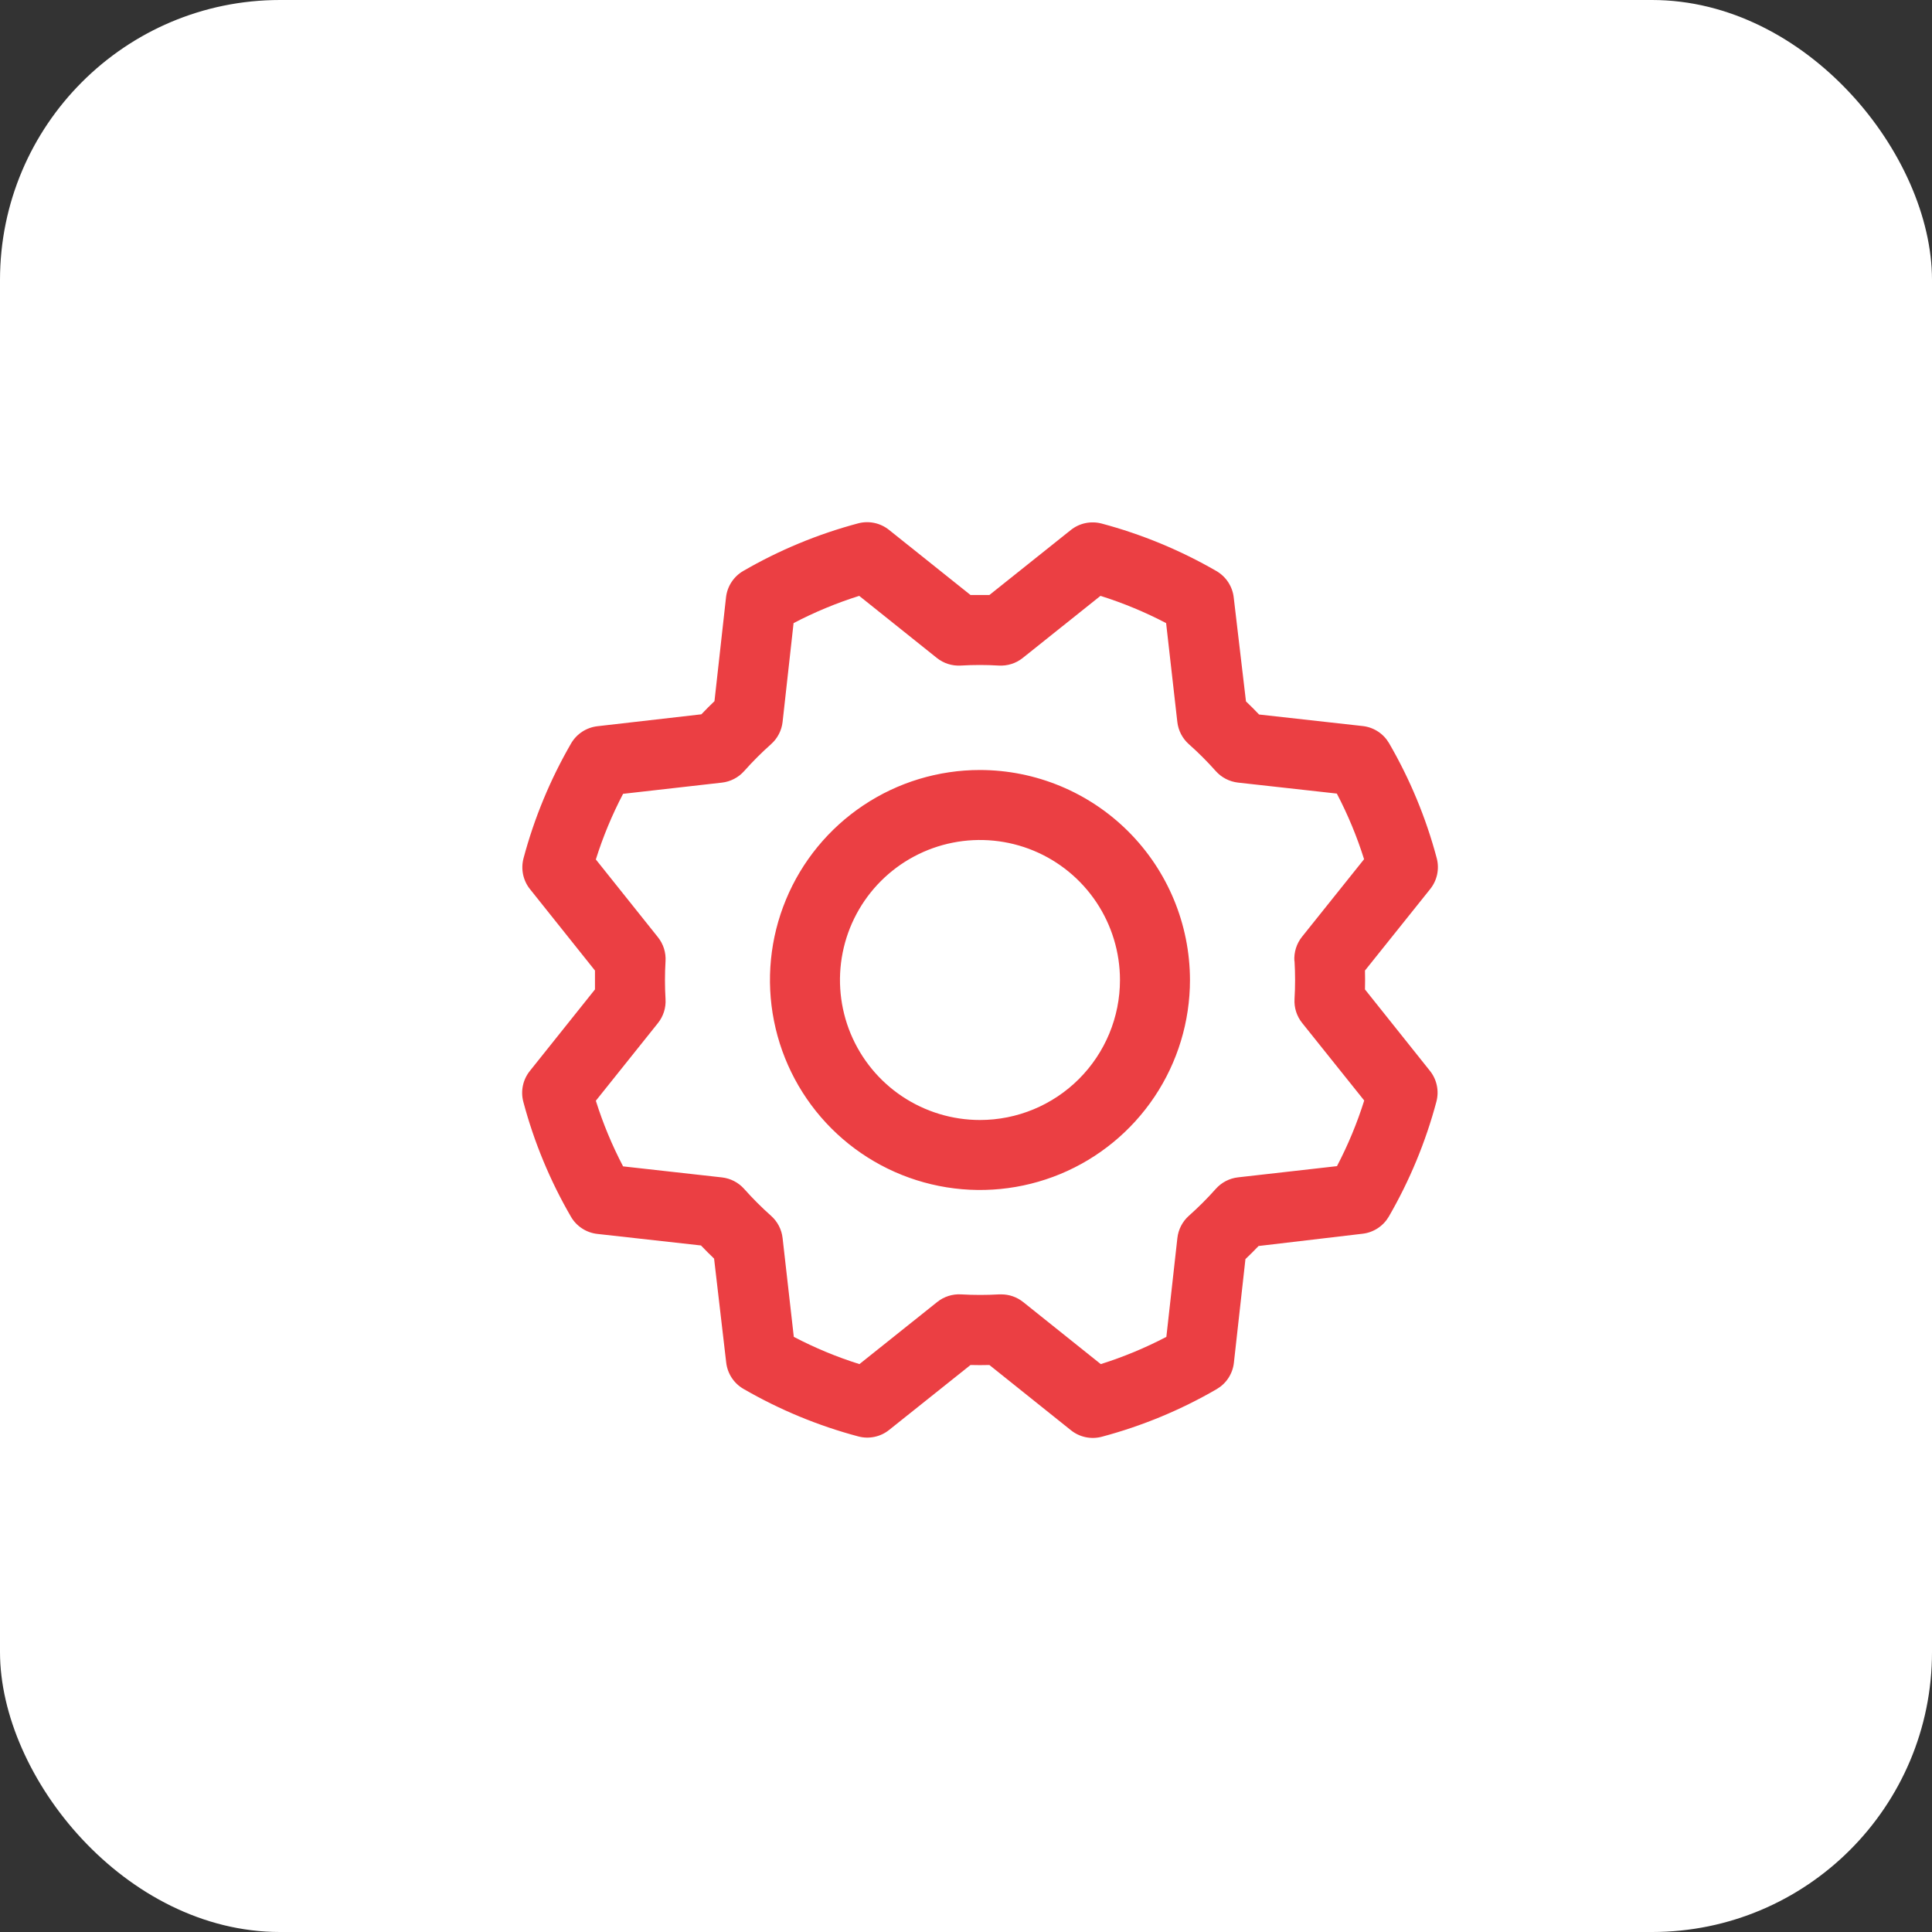 <svg width="69" height="69" viewBox="0 0 69 69" fill="none" xmlns="http://www.w3.org/2000/svg">
<rect x="0" y="0" width="69" height="69" fill="#333333" stroke="none"/>
<rect width="69" height="69" rx="10" fill="white"/>
<path d="M34.999 27.5C33.515 27.5 32.065 27.939 30.832 28.764C29.599 29.588 28.637 30.759 28.07 32.13C27.502 33.5 27.353 35.008 27.643 36.463C27.932 37.918 28.646 39.254 29.695 40.303C30.744 41.352 32.081 42.066 33.535 42.355C34.99 42.645 36.498 42.496 37.869 41.929C39.239 41.361 40.41 40.4 41.235 39.166C42.059 37.933 42.499 36.483 42.499 35C42.496 33.011 41.706 31.105 40.3 29.699C38.894 28.293 36.987 27.502 34.999 27.5ZM34.999 40C34.01 40 33.043 39.706 32.221 39.157C31.398 38.608 30.758 37.827 30.379 36.913C30.001 35.999 29.902 34.994 30.095 34.024C30.288 33.054 30.764 32.163 31.463 31.464C32.162 30.765 33.053 30.289 34.023 30.096C34.993 29.903 35.998 30.002 36.912 30.38C37.826 30.759 38.606 31.399 39.156 32.222C39.705 33.044 39.999 34.011 39.999 35C39.999 36.326 39.472 37.597 38.534 38.535C37.596 39.473 36.325 40 34.999 40ZM48.749 35.337C48.755 35.112 48.755 34.887 48.749 34.662L51.08 31.75C51.202 31.597 51.287 31.417 51.327 31.226C51.367 31.034 51.362 30.836 51.311 30.646C50.929 29.21 50.357 27.831 49.611 26.545C49.513 26.377 49.378 26.233 49.215 26.127C49.052 26.02 48.867 25.953 48.674 25.931L44.967 25.518C44.813 25.356 44.657 25.2 44.499 25.05L44.061 21.334C44.039 21.14 43.971 20.955 43.864 20.792C43.758 20.63 43.614 20.494 43.446 20.396C42.159 19.652 40.78 19.081 39.344 18.698C39.155 18.648 38.956 18.643 38.765 18.683C38.573 18.723 38.394 18.808 38.241 18.931L35.336 21.25C35.111 21.25 34.886 21.25 34.661 21.25L31.749 18.923C31.596 18.801 31.416 18.716 31.225 18.676C31.033 18.636 30.835 18.641 30.645 18.692C29.209 19.075 27.83 19.646 26.544 20.392C26.376 20.489 26.233 20.625 26.126 20.788C26.019 20.951 25.952 21.136 25.93 21.329L25.517 25.042C25.355 25.197 25.199 25.353 25.049 25.511L21.333 25.937C21.14 25.96 20.954 26.027 20.791 26.134C20.628 26.241 20.493 26.384 20.395 26.553C19.651 27.839 19.08 29.218 18.697 30.654C18.647 30.843 18.642 31.042 18.682 31.234C18.723 31.425 18.807 31.605 18.93 31.757L21.249 34.662C21.249 34.887 21.249 35.112 21.249 35.337L18.922 38.25C18.8 38.403 18.715 38.582 18.675 38.774C18.635 38.965 18.64 39.164 18.691 39.353C19.073 40.789 19.645 42.169 20.391 43.454C20.488 43.623 20.624 43.766 20.787 43.872C20.95 43.979 21.135 44.046 21.328 44.068L25.035 44.481C25.19 44.643 25.346 44.8 25.503 44.95L25.936 48.665C25.959 48.859 26.026 49.044 26.133 49.207C26.24 49.37 26.383 49.505 26.552 49.603C27.838 50.347 29.217 50.919 30.653 51.301C30.843 51.352 31.041 51.357 31.233 51.316C31.424 51.276 31.604 51.191 31.756 51.068L34.661 48.75C34.886 48.756 35.111 48.756 35.336 48.75L38.249 51.081C38.401 51.203 38.581 51.288 38.773 51.328C38.964 51.368 39.163 51.363 39.352 51.312C40.788 50.93 42.168 50.358 43.453 49.612C43.621 49.514 43.765 49.379 43.871 49.216C43.978 49.053 44.045 48.868 44.067 48.675L44.48 44.968C44.642 44.814 44.799 44.658 44.949 44.5L48.664 44.062C48.858 44.04 49.043 43.972 49.206 43.865C49.369 43.758 49.504 43.615 49.602 43.447C50.346 42.16 50.918 40.781 51.3 39.345C51.35 39.156 51.356 38.957 51.315 38.766C51.275 38.574 51.19 38.395 51.067 38.242L48.749 35.337ZM46.233 34.322C46.26 34.773 46.26 35.226 46.233 35.678C46.214 35.987 46.311 36.292 46.505 36.534L48.722 39.304C48.468 40.113 48.142 40.897 47.749 41.648L44.217 42.048C43.91 42.082 43.626 42.229 43.42 42.461C43.12 42.799 42.799 43.119 42.461 43.42C42.23 43.625 42.083 43.909 42.049 44.217L41.656 47.745C40.906 48.138 40.121 48.464 39.313 48.718L36.541 46.501C36.319 46.324 36.044 46.227 35.76 46.228H35.684C35.233 46.254 34.78 46.254 34.328 46.228C34.019 46.209 33.714 46.306 33.472 46.5L30.694 48.718C29.885 48.464 29.101 48.138 28.35 47.745L27.95 44.218C27.916 43.911 27.769 43.627 27.538 43.422C27.199 43.121 26.879 42.8 26.578 42.462C26.373 42.231 26.089 42.084 25.781 42.05L22.253 41.656C21.86 40.905 21.534 40.121 21.28 39.312L23.497 36.54C23.691 36.298 23.788 35.993 23.769 35.684C23.742 35.232 23.742 34.779 23.769 34.328C23.788 34.019 23.691 33.713 23.497 33.471L21.28 30.695C21.534 29.886 21.86 29.102 22.253 28.351L25.78 27.951C26.087 27.917 26.371 27.77 26.577 27.539C26.878 27.2 27.198 26.88 27.536 26.579C27.768 26.374 27.916 26.089 27.95 25.781L28.342 22.254C29.093 21.861 29.878 21.535 30.686 21.281L33.458 23.498C33.7 23.692 34.005 23.788 34.314 23.77C34.766 23.743 35.219 23.743 35.67 23.77C35.98 23.788 36.285 23.692 36.527 23.498L39.303 21.281C40.112 21.535 40.896 21.861 41.647 22.254L42.047 25.781C42.081 26.088 42.228 26.372 42.459 26.578C42.798 26.878 43.118 27.199 43.419 27.537C43.624 27.768 43.908 27.915 44.216 27.95L47.744 28.342C48.137 29.093 48.463 29.877 48.717 30.686L46.5 33.457C46.305 33.701 46.208 34.01 46.228 34.322H46.233Z" fill="#EB3F43"/>
</svg>
